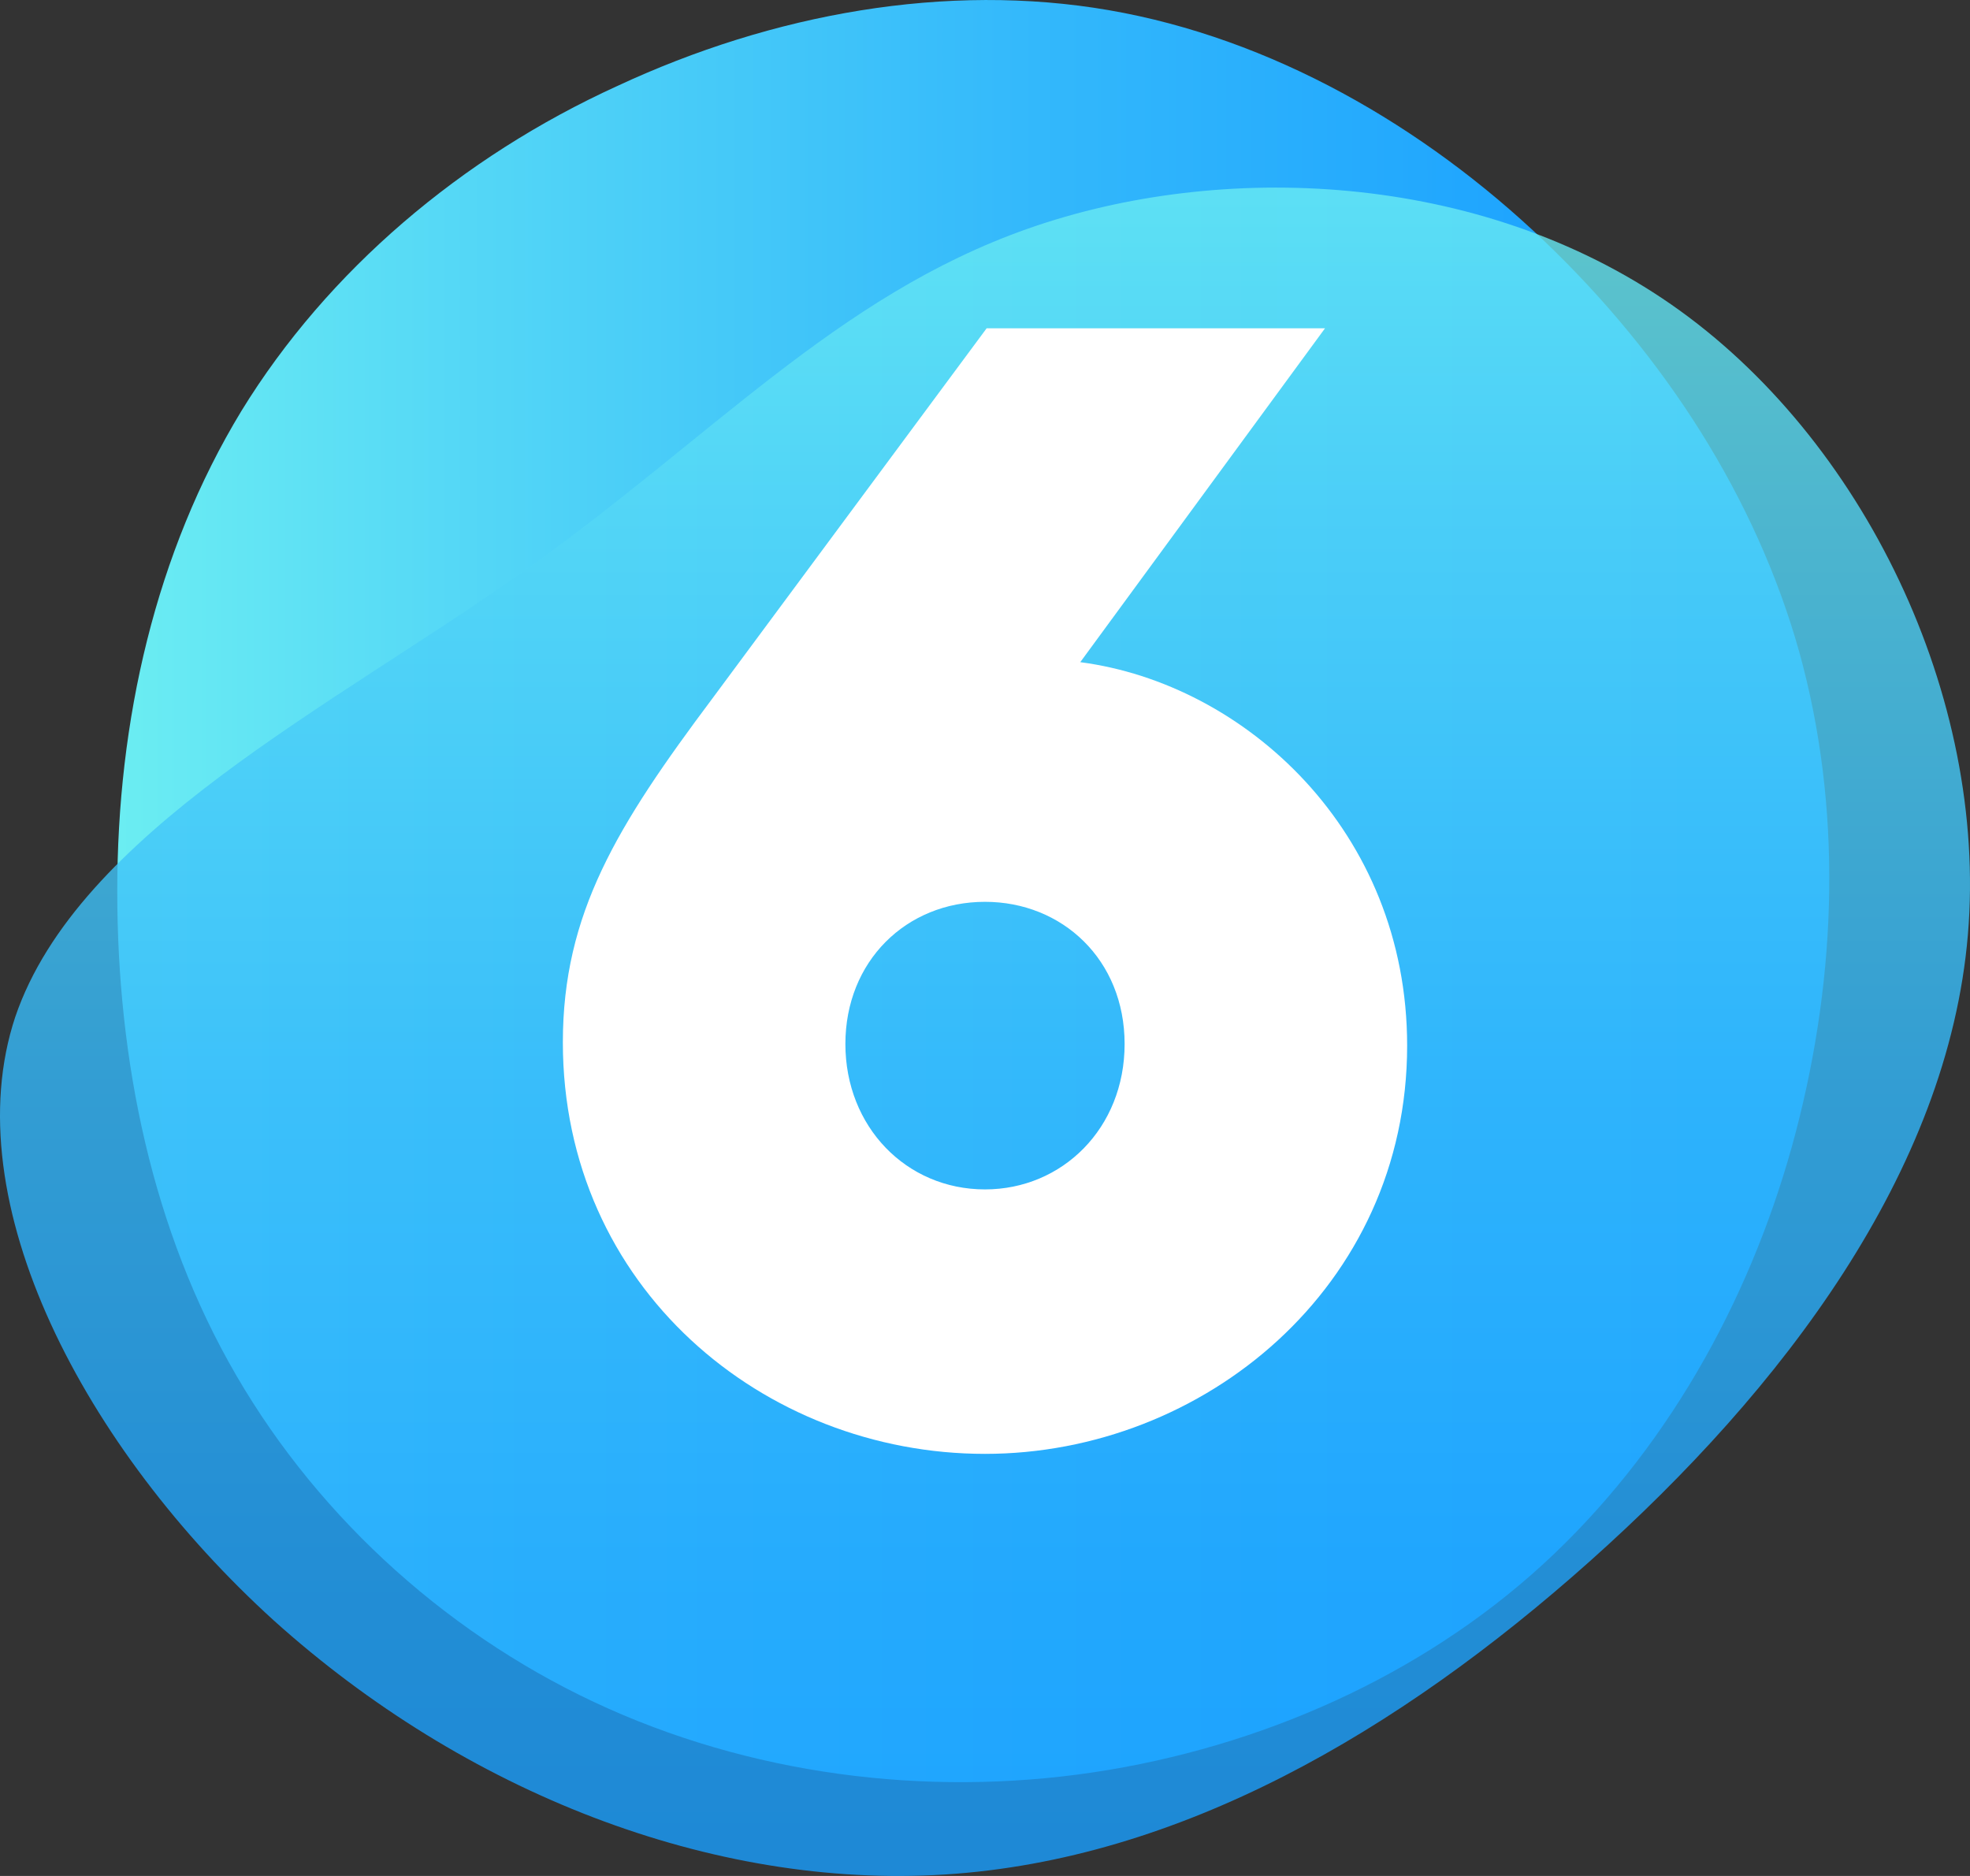 <svg width="84" height="80" xmlns="http://www.w3.org/2000/svg"><rect width="100%" height="100%" fill="#333333" stroke="none"/><defs><linearGradient x1="99.909%" y1="49.952%" x2="-.032%" y2="49.952%" id="a"><stop stop-color="#189EFF" offset="0%"/><stop stop-color="#1FA5FE" offset="18.8%"/><stop stop-color="#33B8FB" offset="46.56%"/><stop stop-color="#54D7F6" offset="79.7%"/><stop stop-color="#6BEDF2" offset="100%"/></linearGradient><linearGradient x1="49.998%" y1="100.075%" x2="49.998%" y2=".034%" id="b"><stop stop-color="#189EFF" offset="0%"/><stop stop-color="#1FA5FE" offset="18.8%"/><stop stop-color="#33B8FB" offset="46.56%"/><stop stop-color="#54D7F6" offset="79.7%"/><stop stop-color="#6BEDF2" offset="100%"/></linearGradient></defs><g fill="none"><path d="M5.294 17.524c3.67-5.978 9.388-10.83 16.024-13.855C27.953.575 35.365-.76 42.282.434 49.2 1.63 55.694 5.357 60.847 10.28c5.153 4.923 9.035 10.972 10.87 17.513 1.836 6.61 1.624 13.714-.14 20.465C69.81 55.01 66.352 61.41 61.27 66.263c-5.082 4.853-11.858 8.017-18.988 9.213-7.13 1.196-14.682.352-21.317-2.602-6.636-2.954-12.283-8.018-15.883-14.207C1.482 52.478 0 45.234 0 37.99s1.624-14.417 5.294-20.466z" transform="translate(5)" fill="url(#a)"/><path d="M22.208 16.447c8.058-5.696 13.43-11.815 21.628-14.698C52.035-1.135 63.061-.713 71.26 4.984c8.198 5.696 13.5 16.738 12.651 26.865-.848 10.128-7.916 19.411-16.115 26.725-8.198 7.314-17.528 12.73-27.494 13.363-9.966.633-20.497-3.517-28.625-10.83C3.62 53.791-1.964 43.242.651 35.365c2.686-7.877 13.5-13.222 21.557-18.919z" opacity=".8" transform="translate(0 8)" fill="url(#b)"/><path d="M60 44.59C60 54.881 51.315 62 42 62c-9.455 0-18-7.119-18-17.55 0-5.498 2.311-9.234 6.374-14.661L42.07 14h14.428L46.062 28.238C53.066 29.154 60 35.428 60 44.59zm-12.047-.07c0-3.595-2.661-6.062-5.953-6.062-3.362 0-5.953 2.538-5.953 6.062 0 3.524 2.591 6.202 5.953 6.202 3.292 0 5.953-2.607 5.953-6.202z" fill="#FFF"/></g></svg>
